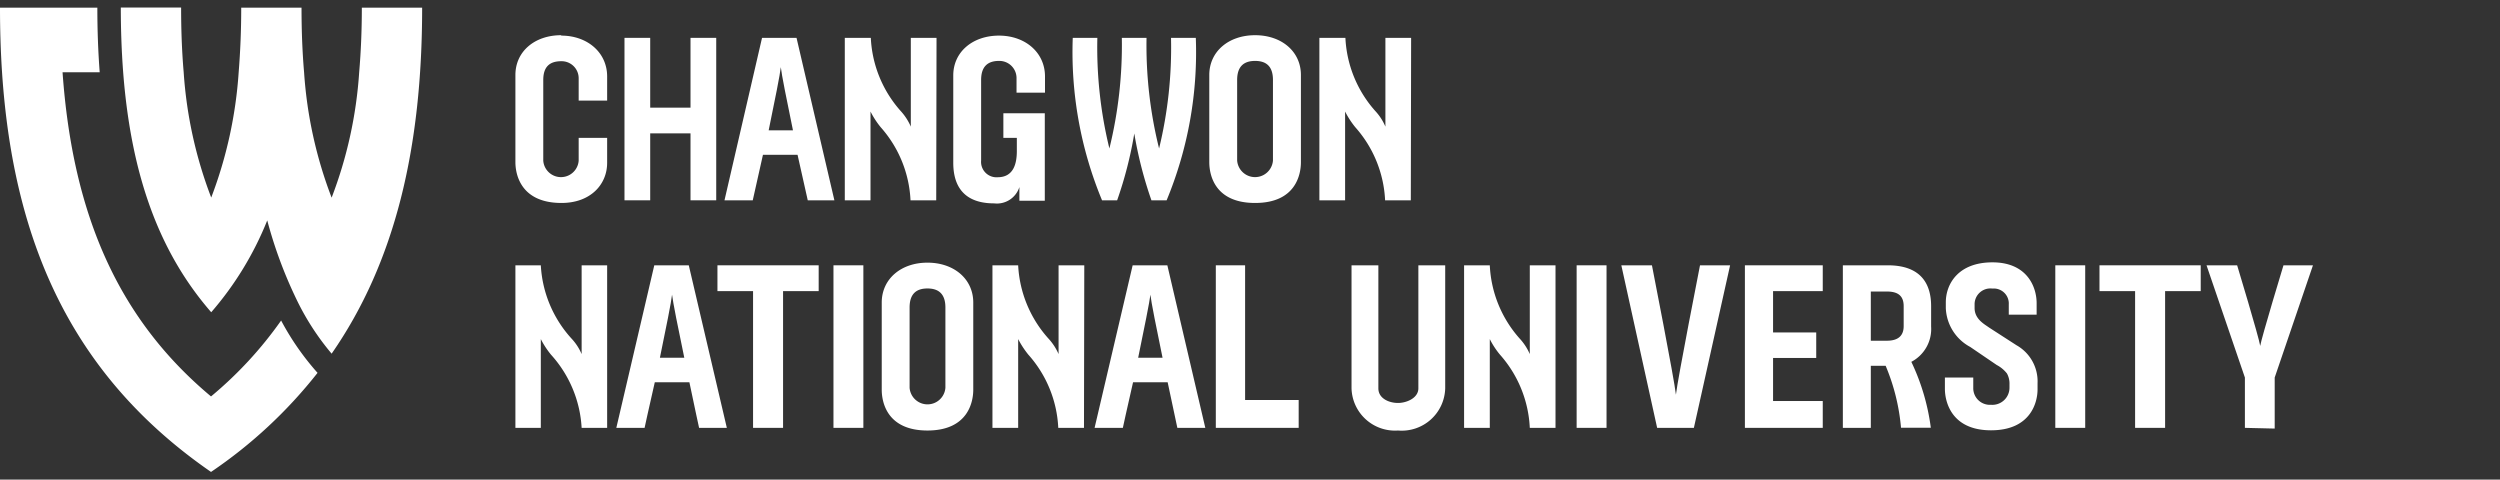 <svg id="레이어_1" data-name="레이어 1" xmlns="http://www.w3.org/2000/svg" viewBox="0 0 245 47"><rect x="0" y="0" width="245" height="47" fill="#333333" stroke="none"/><defs><style>.cls-1{fill:#fff;}</style></defs><title>logo</title><path class="cls-1" d="M27.55,31.41a38.27,38.27,0,0,1-6.87,7.44C11.77,31.41,7.14,21.32,6.13,7.08H9.77C9.62,5.09,9.54,3,9.54.75H0Q0,4,.2,7.08c1.14,17.21,7.21,30,20.48,39.17a46.17,46.17,0,0,0,10.44-9.71,26,26,0,0,1-3.57-5.13"/><path class="cls-1" d="M32.5,19.37A42,42,0,0,0,35.2,7.08c.17-2,.26-4.09.26-6.33h5.91c0,13.73-2.64,24.94-8.87,33.91h0A25.11,25.11,0,0,1,29,29.22a43.39,43.39,0,0,1-2.81-7.62,31.72,31.72,0,0,1-5.49,9c-5.09-5.85-7.85-13.4-8.63-23.53-.15-2-.23-4.11-.23-6.33h5.91c0,2.24.08,4.34.25,6.33a42,42,0,0,0,2.7,12.29A42.32,42.32,0,0,0,23.39,7.08c.16-2,.25-4.09.25-6.33h5.91c0,2.24.08,4.34.25,6.33A42,42,0,0,0,32.5,19.37Z"/><path class="cls-1" d="M114.76,3.71a41.79,41.79,0,0,1-1.17,10.84,41.92,41.92,0,0,1-1.23-10.84h-2.42a42.4,42.4,0,0,1-1.22,10.84,41.74,41.74,0,0,1-1.18-10.84h-2.41A37.89,37.89,0,0,0,108,19.63h1.48a38.76,38.76,0,0,0,1.68-6.55,39.73,39.73,0,0,0,1.68,6.55h1.49a37.89,37.89,0,0,0,2.86-15.92Z"/><path class="cls-1" d="M138.29,3.71h-2.52v8.7a5.26,5.26,0,0,0-1-1.54,11.58,11.58,0,0,1-2.92-7.16H129.3V19.63h2.52v-8.7a8.44,8.44,0,0,0,1,1.54,11.58,11.58,0,0,1,2.92,7.16h2.52Z"/><path class="cls-1" d="M123,3.45c-2.6,0-4.49,1.6-4.49,3.9v8.54c0,1.21.5,4,4.49,4s4.49-2.79,4.49-4V7.35c0-2.3-1.89-3.9-4.49-3.9m1.75,12.28a1.76,1.76,0,0,1-3.51,0V7.84c0-1.28.61-1.87,1.76-1.87s1.75.59,1.75,1.87Z"/><path class="cls-1" d="M55,3.45c-2.61,0-4.49,1.6-4.49,3.9v8.54c0,1.21.53,4,4.52,4,2.83,0,4.47-1.8,4.47-3.93V13.51H56.71v2.24a1.74,1.74,0,0,1-3.47,0V7.84C53.24,6.57,53.84,6,55,6a1.67,1.67,0,0,1,1.71,1.66V9.86H59.5V7.49c0-2.34-1.93-4-4.5-4"/><path class="cls-1" d="M91.78,3.71H89.26v8.7a5.47,5.47,0,0,0-1-1.54,11.58,11.58,0,0,1-2.92-7.16H82.79V19.63h2.52v-8.7a8.44,8.44,0,0,0,1,1.54,11.58,11.58,0,0,1,2.92,7.16h2.52Z"/><path class="cls-1" d="M102.41,9.08V7.49c0-2.34-1.93-4-4.51-4s-4.48,1.6-4.48,3.9v8.54c0,1.47.39,4,4,4a2.31,2.31,0,0,0,2.48-1.6v1.34h2.49V11.1H98.33v2.41h1.32V14.8c0,1.2-.3,2.57-1.88,2.57a1.51,1.51,0,0,1-1.62-1.64V7.84c0-1.27.6-1.87,1.75-1.87a1.68,1.68,0,0,1,1.72,1.66V9.08Z"/><polygon class="cls-1" points="67.67 3.71 67.67 10.55 63.72 10.55 63.72 3.71 61.2 3.71 61.2 19.63 63.72 19.63 63.72 13.07 67.67 13.07 67.67 19.63 70.19 19.63 70.19 3.71 67.67 3.71"/><path class="cls-1" d="M79,19.63h2.77L78.06,3.71H74.68L71,19.63h2.77s.44-2,1-4.46h3.39l1,4.46m-3.83-6.86c.58-2.81,1.13-5.54,1.19-6.19.06.65.61,3.38,1.19,6.19Z"/><polygon class="cls-1" points="80.23 26 70.31 26 70.31 28.53 73.8 28.53 73.8 41.93 76.74 41.93 76.74 28.53 80.23 28.53 80.23 26"/><polygon class="cls-1" points="122.02 39.2 122.02 26 119.15 26 119.15 41.93 127.27 41.93 127.27 39.2 122.02 39.2"/><path class="cls-1" d="M59.5,26H57v8.7a5.22,5.22,0,0,0-1-1.53A11.58,11.58,0,0,1,53,26H50.51V41.93H53v-8.7a8.38,8.38,0,0,0,1,1.53A11.61,11.61,0,0,1,57,41.93H59.5Z"/><path class="cls-1" d="M106.26,26h-2.52v8.7a5.42,5.42,0,0,0-1-1.53A11.6,11.6,0,0,1,99.78,26H97.26V41.93h2.52v-8.7a8.93,8.93,0,0,0,1,1.53,11.56,11.56,0,0,1,2.93,7.17h2.52Z"/><path class="cls-1" d="M90.89,25.74c-2.6,0-4.48,1.61-4.48,3.91v8.54c0,1.2.5,4,4.48,4s4.49-2.8,4.49-4V29.65c0-2.3-1.88-3.91-4.49-3.91M92.65,38a1.76,1.76,0,0,1-3.51,0V30.14c0-1.28.6-1.87,1.75-1.87s1.76.59,1.76,1.87Z"/><rect class="cls-1" x="81.68" y="26" width="2.93" height="15.93"/><path class="cls-1" d="M68.46,41.93h2.77L67.5,26H64.12L60.4,41.93h2.77s.43-2,1-4.47h3.39c.51,2.46.95,4.47.95,4.47m-3.84-6.87c.58-2.8,1.13-5.54,1.19-6.18.07.64.61,3.38,1.2,6.18Z"/><path class="cls-1" d="M115.35,41.93h2.77L114.4,26H111l-3.73,15.93h2.77s.43-2,1-4.47h3.39c.52,2.46.95,4.47.95,4.47m-3.84-6.87c.58-2.8,1.13-5.54,1.2-6.18.06.64.61,3.38,1.19,6.18Z"/><path class="cls-1" d="M137,42.19a4.26,4.26,0,0,1-4.55-4.13V26h2.63V38.06c0,1,1.06,1.43,1.92,1.43S139,39,139,38.06V26h2.63V38.06A4.26,4.26,0,0,1,137,42.19"/><path class="cls-1" d="M152.44,26h-2.52v8.7a5.42,5.42,0,0,0-1-1.53A11.58,11.58,0,0,1,146,26h-2.52V41.93H146v-8.7a7.9,7.9,0,0,0,1,1.53,11.61,11.61,0,0,1,2.92,7.17h2.52Z"/><rect class="cls-1" x="201.42" y="26" width="2.93" height="15.93"/><rect class="cls-1" x="154.51" y="26" width="2.93" height="15.93"/><path class="cls-1" d="M162.4,41.93,158.89,26h3s2.2,11.21,2.35,12.68c.17-1.53,2.36-12.68,2.36-12.68h2.95L166,41.93Z"/><polygon class="cls-1" points="178.63 41.93 171 41.93 171 26 178.63 26 178.63 28.53 173.76 28.53 173.76 32.58 177.99 32.58 177.99 35.08 173.76 35.08 173.76 39.3 178.63 39.3 178.63 41.93"/><path class="cls-1" d="M184.79,35.85h-1.45v6.08H180.6V26H185c3.41,0,4.25,2,4.25,4v2a3.63,3.63,0,0,1-1.94,3.46,21.31,21.31,0,0,1,1.91,6.46H186.3a20.17,20.17,0,0,0-1.51-6.08m-1.45-2.45h1.58c1.09,0,1.64-.48,1.64-1.43V30c0-1-.55-1.43-1.64-1.43h-1.58Z"/><path class="cls-1" d="M193.08,34a4.52,4.52,0,0,1-2.39-3.79v-.59c0-1.75,1.18-3.91,4.57-3.91s4.33,2.4,4.33,4v1.13h-2.73v-1a1.47,1.47,0,0,0-1.6-1.56,1.55,1.55,0,0,0-1.75,1.56v.35c0,1.1,1,1.6,1.42,1.91l2.68,1.73a4.06,4.06,0,0,1,2.07,3.73v.61c0,1.22-.64,4-4.56,4s-4.52-2.85-4.52-4.06V37h2.78V38a1.63,1.63,0,0,0,1.74,1.67A1.68,1.68,0,0,0,196.93,38v-.32a2.06,2.06,0,0,0-.25-1.08,3.12,3.12,0,0,0-1-.83Z"/><path class="cls-1" d="M220,41.93V37l-3.76-11h3s2.12,7,2.26,7.9c.12-.79,2.28-7.9,2.28-7.9h2.89l-3.75,11v5Z"/><polygon class="cls-1" points="215.67 26 205.75 26 205.75 28.53 209.24 28.53 209.24 41.93 212.18 41.93 212.18 28.53 215.67 28.53 215.67 26"/></svg>